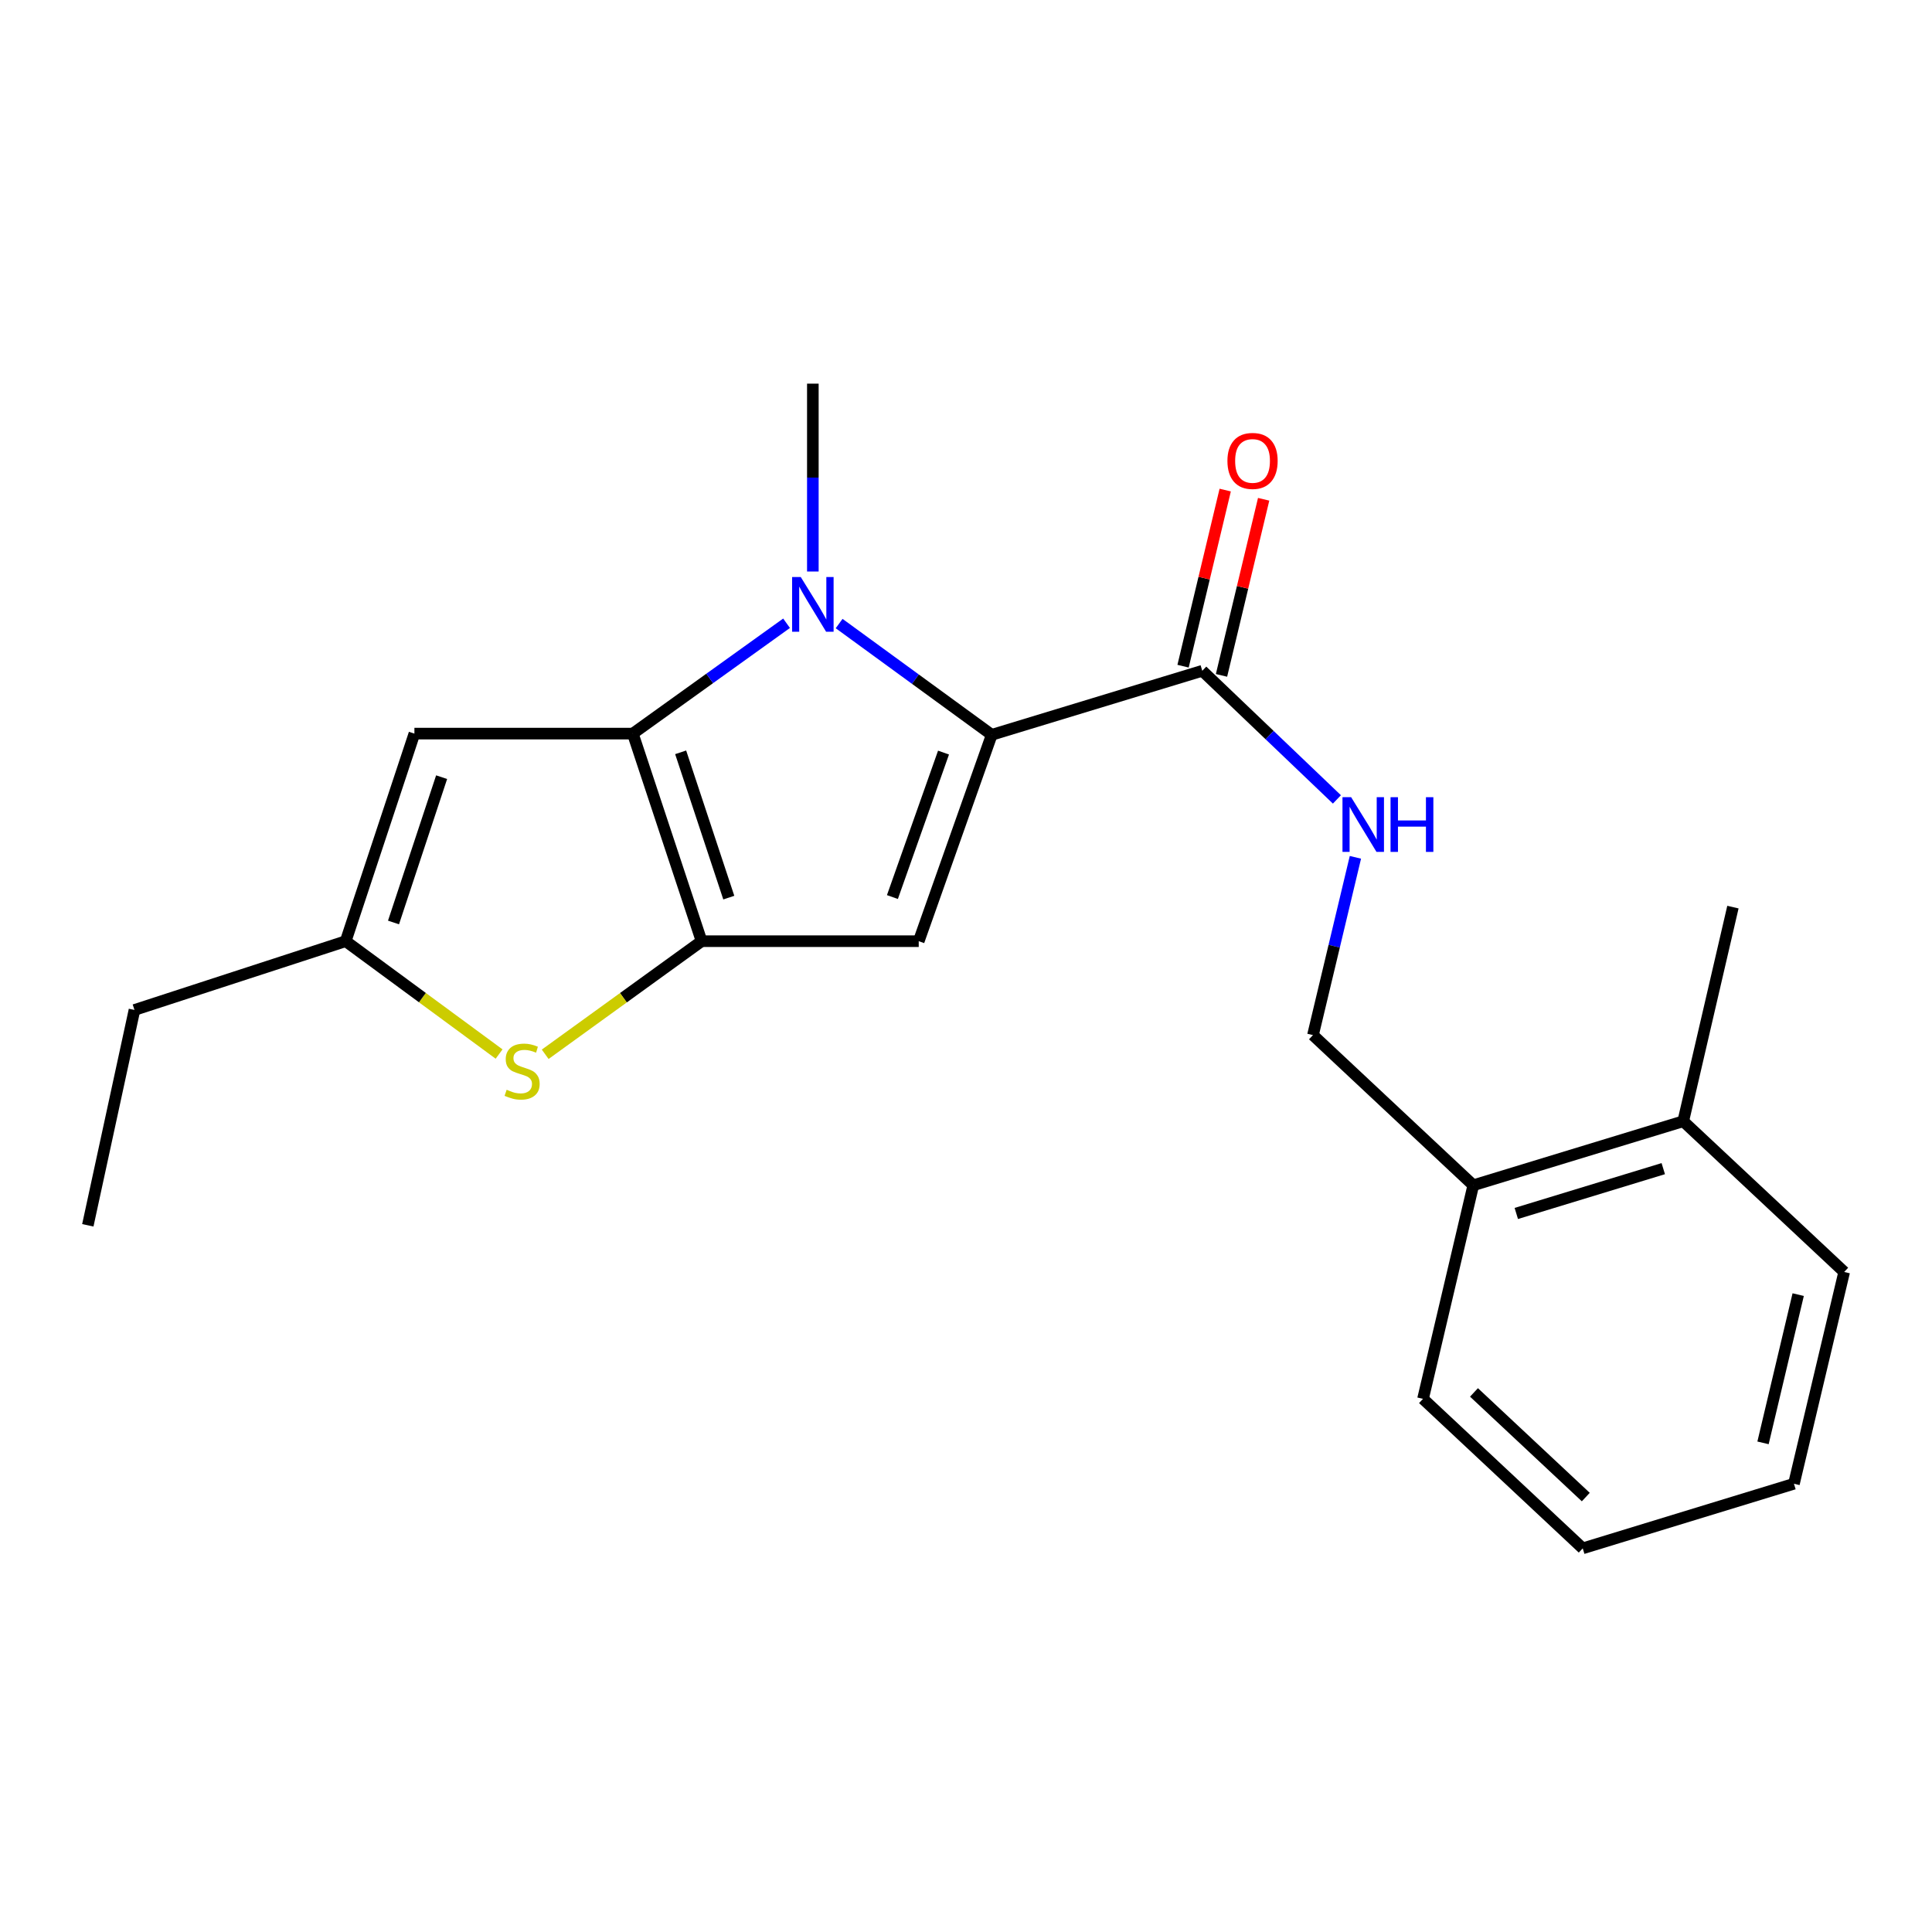 <?xml version='1.0' encoding='iso-8859-1'?>
<svg version='1.1' baseProfile='full'
              xmlns='http://www.w3.org/2000/svg'
                      xmlns:rdkit='http://www.rdkit.org/xml'
                      xmlns:xlink='http://www.w3.org/1999/xlink'
                  xml:space='preserve'
width='1000px' height='1000px' viewBox='0 0 1000 1000'>
<!-- END OF HEADER -->
<rect style='opacity:1.0;fill:#FFFFFF;stroke:none' width='1000' height='1000' x='0' y='0'> </rect>
<path class='bond-0' d='M 327.547,379.712 L 363.142,487.157' style='fill:none;fill-rule:evenodd;stroke:#000000;stroke-width:6px;stroke-linecap:butt;stroke-linejoin:miter;stroke-opacity:1' />
<path class='bond-0' d='M 352.305,389.396 L 377.222,464.607' style='fill:none;fill-rule:evenodd;stroke:#000000;stroke-width:6px;stroke-linecap:butt;stroke-linejoin:miter;stroke-opacity:1' />
<path class='bond-1' d='M 327.547,379.712 L 367.334,351.154' style='fill:none;fill-rule:evenodd;stroke:#000000;stroke-width:6px;stroke-linecap:butt;stroke-linejoin:miter;stroke-opacity:1' />
<path class='bond-1' d='M 367.334,351.154 L 407.121,322.596' style='fill:none;fill-rule:evenodd;stroke:#0000FF;stroke-width:6px;stroke-linecap:butt;stroke-linejoin:miter;stroke-opacity:1' />
<path class='bond-5' d='M 327.547,379.712 L 214.498,379.712' style='fill:none;fill-rule:evenodd;stroke:#000000;stroke-width:6px;stroke-linecap:butt;stroke-linejoin:miter;stroke-opacity:1' />
<path class='bond-3' d='M 363.142,487.157 L 475.531,487.157' style='fill:none;fill-rule:evenodd;stroke:#000000;stroke-width:6px;stroke-linecap:butt;stroke-linejoin:miter;stroke-opacity:1' />
<path class='bond-4' d='M 363.142,487.157 L 322.666,516.428' style='fill:none;fill-rule:evenodd;stroke:#000000;stroke-width:6px;stroke-linecap:butt;stroke-linejoin:miter;stroke-opacity:1' />
<path class='bond-4' d='M 322.666,516.428 L 282.19,545.698' style='fill:none;fill-rule:evenodd;stroke:#CCCC00;stroke-width:6px;stroke-linecap:butt;stroke-linejoin:miter;stroke-opacity:1' />
<path class='bond-2' d='M 434.333,322.748 L 473.827,351.543' style='fill:none;fill-rule:evenodd;stroke:#0000FF;stroke-width:6px;stroke-linecap:butt;stroke-linejoin:miter;stroke-opacity:1' />
<path class='bond-2' d='M 473.827,351.543 L 513.32,380.337' style='fill:none;fill-rule:evenodd;stroke:#000000;stroke-width:6px;stroke-linecap:butt;stroke-linejoin:miter;stroke-opacity:1' />
<path class='bond-13' d='M 420.729,295.813 L 420.729,247.194' style='fill:none;fill-rule:evenodd;stroke:#0000FF;stroke-width:6px;stroke-linecap:butt;stroke-linejoin:miter;stroke-opacity:1' />
<path class='bond-13' d='M 420.729,247.194 L 420.729,198.576' style='fill:none;fill-rule:evenodd;stroke:#000000;stroke-width:6px;stroke-linecap:butt;stroke-linejoin:miter;stroke-opacity:1' />
<path class='bond-6' d='M 513.32,380.337 L 622.299,347.197' style='fill:none;fill-rule:evenodd;stroke:#000000;stroke-width:6px;stroke-linecap:butt;stroke-linejoin:miter;stroke-opacity:1' />
<path class='bond-22' d='M 513.32,380.337 L 475.531,487.157' style='fill:none;fill-rule:evenodd;stroke:#000000;stroke-width:6px;stroke-linecap:butt;stroke-linejoin:miter;stroke-opacity:1' />
<path class='bond-22' d='M 488.366,389.538 L 461.913,464.312' style='fill:none;fill-rule:evenodd;stroke:#000000;stroke-width:6px;stroke-linecap:butt;stroke-linejoin:miter;stroke-opacity:1' />
<path class='bond-21' d='M 258.33,545.572 L 218.628,516.365' style='fill:none;fill-rule:evenodd;stroke:#CCCC00;stroke-width:6px;stroke-linecap:butt;stroke-linejoin:miter;stroke-opacity:1' />
<path class='bond-21' d='M 218.628,516.365 L 178.926,487.157' style='fill:none;fill-rule:evenodd;stroke:#000000;stroke-width:6px;stroke-linecap:butt;stroke-linejoin:miter;stroke-opacity:1' />
<path class='bond-7' d='M 214.498,379.712 L 178.926,487.157' style='fill:none;fill-rule:evenodd;stroke:#000000;stroke-width:6px;stroke-linecap:butt;stroke-linejoin:miter;stroke-opacity:1' />
<path class='bond-7' d='M 228.583,402.259 L 203.682,477.47' style='fill:none;fill-rule:evenodd;stroke:#000000;stroke-width:6px;stroke-linecap:butt;stroke-linejoin:miter;stroke-opacity:1' />
<path class='bond-8' d='M 622.299,347.197 L 657.142,380.485' style='fill:none;fill-rule:evenodd;stroke:#000000;stroke-width:6px;stroke-linecap:butt;stroke-linejoin:miter;stroke-opacity:1' />
<path class='bond-8' d='M 657.142,380.485 L 691.985,413.774' style='fill:none;fill-rule:evenodd;stroke:#0000FF;stroke-width:6px;stroke-linecap:butt;stroke-linejoin:miter;stroke-opacity:1' />
<path class='bond-9' d='M 632.247,349.577 L 643.154,304.001' style='fill:none;fill-rule:evenodd;stroke:#000000;stroke-width:6px;stroke-linecap:butt;stroke-linejoin:miter;stroke-opacity:1' />
<path class='bond-9' d='M 643.154,304.001 L 654.061,258.425' style='fill:none;fill-rule:evenodd;stroke:#FF0000;stroke-width:6px;stroke-linecap:butt;stroke-linejoin:miter;stroke-opacity:1' />
<path class='bond-9' d='M 612.352,344.816 L 623.259,299.24' style='fill:none;fill-rule:evenodd;stroke:#000000;stroke-width:6px;stroke-linecap:butt;stroke-linejoin:miter;stroke-opacity:1' />
<path class='bond-9' d='M 623.259,299.24 L 634.165,253.664' style='fill:none;fill-rule:evenodd;stroke:#FF0000;stroke-width:6px;stroke-linecap:butt;stroke-linejoin:miter;stroke-opacity:1' />
<path class='bond-14' d='M 178.926,487.157 L 69.605,522.753' style='fill:none;fill-rule:evenodd;stroke:#000000;stroke-width:6px;stroke-linecap:butt;stroke-linejoin:miter;stroke-opacity:1' />
<path class='bond-10' d='M 701.556,443.747 L 690.574,489.757' style='fill:none;fill-rule:evenodd;stroke:#0000FF;stroke-width:6px;stroke-linecap:butt;stroke-linejoin:miter;stroke-opacity:1' />
<path class='bond-10' d='M 690.574,489.757 L 679.591,535.766' style='fill:none;fill-rule:evenodd;stroke:#000000;stroke-width:6px;stroke-linecap:butt;stroke-linejoin:miter;stroke-opacity:1' />
<path class='bond-11' d='M 679.591,535.766 L 762.567,613.491' style='fill:none;fill-rule:evenodd;stroke:#000000;stroke-width:6px;stroke-linecap:butt;stroke-linejoin:miter;stroke-opacity:1' />
<path class='bond-12' d='M 762.567,613.491 L 871.24,580.351' style='fill:none;fill-rule:evenodd;stroke:#000000;stroke-width:6px;stroke-linecap:butt;stroke-linejoin:miter;stroke-opacity:1' />
<path class='bond-12' d='M 784.835,628.088 L 860.906,604.889' style='fill:none;fill-rule:evenodd;stroke:#000000;stroke-width:6px;stroke-linecap:butt;stroke-linejoin:miter;stroke-opacity:1' />
<path class='bond-15' d='M 762.567,613.491 L 736.552,724.039' style='fill:none;fill-rule:evenodd;stroke:#000000;stroke-width:6px;stroke-linecap:butt;stroke-linejoin:miter;stroke-opacity:1' />
<path class='bond-16' d='M 871.24,580.351 L 896.959,469.519' style='fill:none;fill-rule:evenodd;stroke:#000000;stroke-width:6px;stroke-linecap:butt;stroke-linejoin:miter;stroke-opacity:1' />
<path class='bond-17' d='M 871.24,580.351 L 954.545,658.372' style='fill:none;fill-rule:evenodd;stroke:#000000;stroke-width:6px;stroke-linecap:butt;stroke-linejoin:miter;stroke-opacity:1' />
<path class='bond-18' d='M 69.605,522.753 L 45.455,634.221' style='fill:none;fill-rule:evenodd;stroke:#000000;stroke-width:6px;stroke-linecap:butt;stroke-linejoin:miter;stroke-opacity:1' />
<path class='bond-20' d='M 736.552,724.039 L 819.222,801.424' style='fill:none;fill-rule:evenodd;stroke:#000000;stroke-width:6px;stroke-linecap:butt;stroke-linejoin:miter;stroke-opacity:1' />
<path class='bond-20' d='M 762.933,720.712 L 820.801,774.881' style='fill:none;fill-rule:evenodd;stroke:#000000;stroke-width:6px;stroke-linecap:butt;stroke-linejoin:miter;stroke-opacity:1' />
<path class='bond-23' d='M 954.545,658.372 L 928.542,767.988' style='fill:none;fill-rule:evenodd;stroke:#000000;stroke-width:6px;stroke-linecap:butt;stroke-linejoin:miter;stroke-opacity:1' />
<path class='bond-23' d='M 930.74,670.093 L 912.538,746.824' style='fill:none;fill-rule:evenodd;stroke:#000000;stroke-width:6px;stroke-linecap:butt;stroke-linejoin:miter;stroke-opacity:1' />
<path class='bond-19' d='M 928.542,767.988 L 819.222,801.424' style='fill:none;fill-rule:evenodd;stroke:#000000;stroke-width:6px;stroke-linecap:butt;stroke-linejoin:miter;stroke-opacity:1' />
<path  class='atom-2' d='M 414.469 298.669
L 423.749 313.669
Q 424.669 315.149, 426.149 317.829
Q 427.629 320.509, 427.709 320.669
L 427.709 298.669
L 431.469 298.669
L 431.469 326.989
L 427.589 326.989
L 417.629 310.589
Q 416.469 308.669, 415.229 306.469
Q 414.029 304.269, 413.669 303.589
L 413.669 326.989
L 409.989 326.989
L 409.989 298.669
L 414.469 298.669
' fill='#0000FF'/>
<path  class='atom-5' d='M 262.244 564.056
Q 262.564 564.176, 263.884 564.736
Q 265.204 565.296, 266.644 565.656
Q 268.124 565.976, 269.564 565.976
Q 272.244 565.976, 273.804 564.696
Q 275.364 563.376, 275.364 561.096
Q 275.364 559.536, 274.564 558.576
Q 273.804 557.616, 272.604 557.096
Q 271.404 556.576, 269.404 555.976
Q 266.884 555.216, 265.364 554.496
Q 263.884 553.776, 262.804 552.256
Q 261.764 550.736, 261.764 548.176
Q 261.764 544.616, 264.164 542.416
Q 266.604 540.216, 271.404 540.216
Q 274.684 540.216, 278.404 541.776
L 277.484 544.856
Q 274.084 543.456, 271.524 543.456
Q 268.764 543.456, 267.244 544.616
Q 265.724 545.736, 265.764 547.696
Q 265.764 549.216, 266.524 550.136
Q 267.324 551.056, 268.444 551.576
Q 269.604 552.096, 271.524 552.696
Q 274.084 553.496, 275.604 554.296
Q 277.124 555.096, 278.204 556.736
Q 279.324 558.336, 279.324 561.096
Q 279.324 565.016, 276.684 567.136
Q 274.084 569.216, 269.724 569.216
Q 267.204 569.216, 265.284 568.656
Q 263.404 568.136, 261.164 567.216
L 262.244 564.056
' fill='#CCCC00'/>
<path  class='atom-9' d='M 699.345 412.626
L 708.625 427.626
Q 709.545 429.106, 711.025 431.786
Q 712.505 434.466, 712.585 434.626
L 712.585 412.626
L 716.345 412.626
L 716.345 440.946
L 712.465 440.946
L 702.505 424.546
Q 701.345 422.626, 700.105 420.426
Q 698.905 418.226, 698.545 417.546
L 698.545 440.946
L 694.865 440.946
L 694.865 412.626
L 699.345 412.626
' fill='#0000FF'/>
<path  class='atom-9' d='M 719.745 412.626
L 723.585 412.626
L 723.585 424.666
L 738.065 424.666
L 738.065 412.626
L 741.905 412.626
L 741.905 440.946
L 738.065 440.946
L 738.065 427.866
L 723.585 427.866
L 723.585 440.946
L 719.745 440.946
L 719.745 412.626
' fill='#0000FF'/>
<path  class='atom-10' d='M 635.314 238.57
Q 635.314 231.77, 638.674 227.97
Q 642.034 224.17, 648.314 224.17
Q 654.594 224.17, 657.954 227.97
Q 661.314 231.77, 661.314 238.57
Q 661.314 245.45, 657.914 249.37
Q 654.514 253.25, 648.314 253.25
Q 642.074 253.25, 638.674 249.37
Q 635.314 245.49, 635.314 238.57
M 648.314 250.05
Q 652.634 250.05, 654.954 247.17
Q 657.314 244.25, 657.314 238.57
Q 657.314 233.01, 654.954 230.21
Q 652.634 227.37, 648.314 227.37
Q 643.994 227.37, 641.634 230.17
Q 639.314 232.97, 639.314 238.57
Q 639.314 244.29, 641.634 247.17
Q 643.994 250.05, 648.314 250.05
' fill='#FF0000'/>
</svg>
